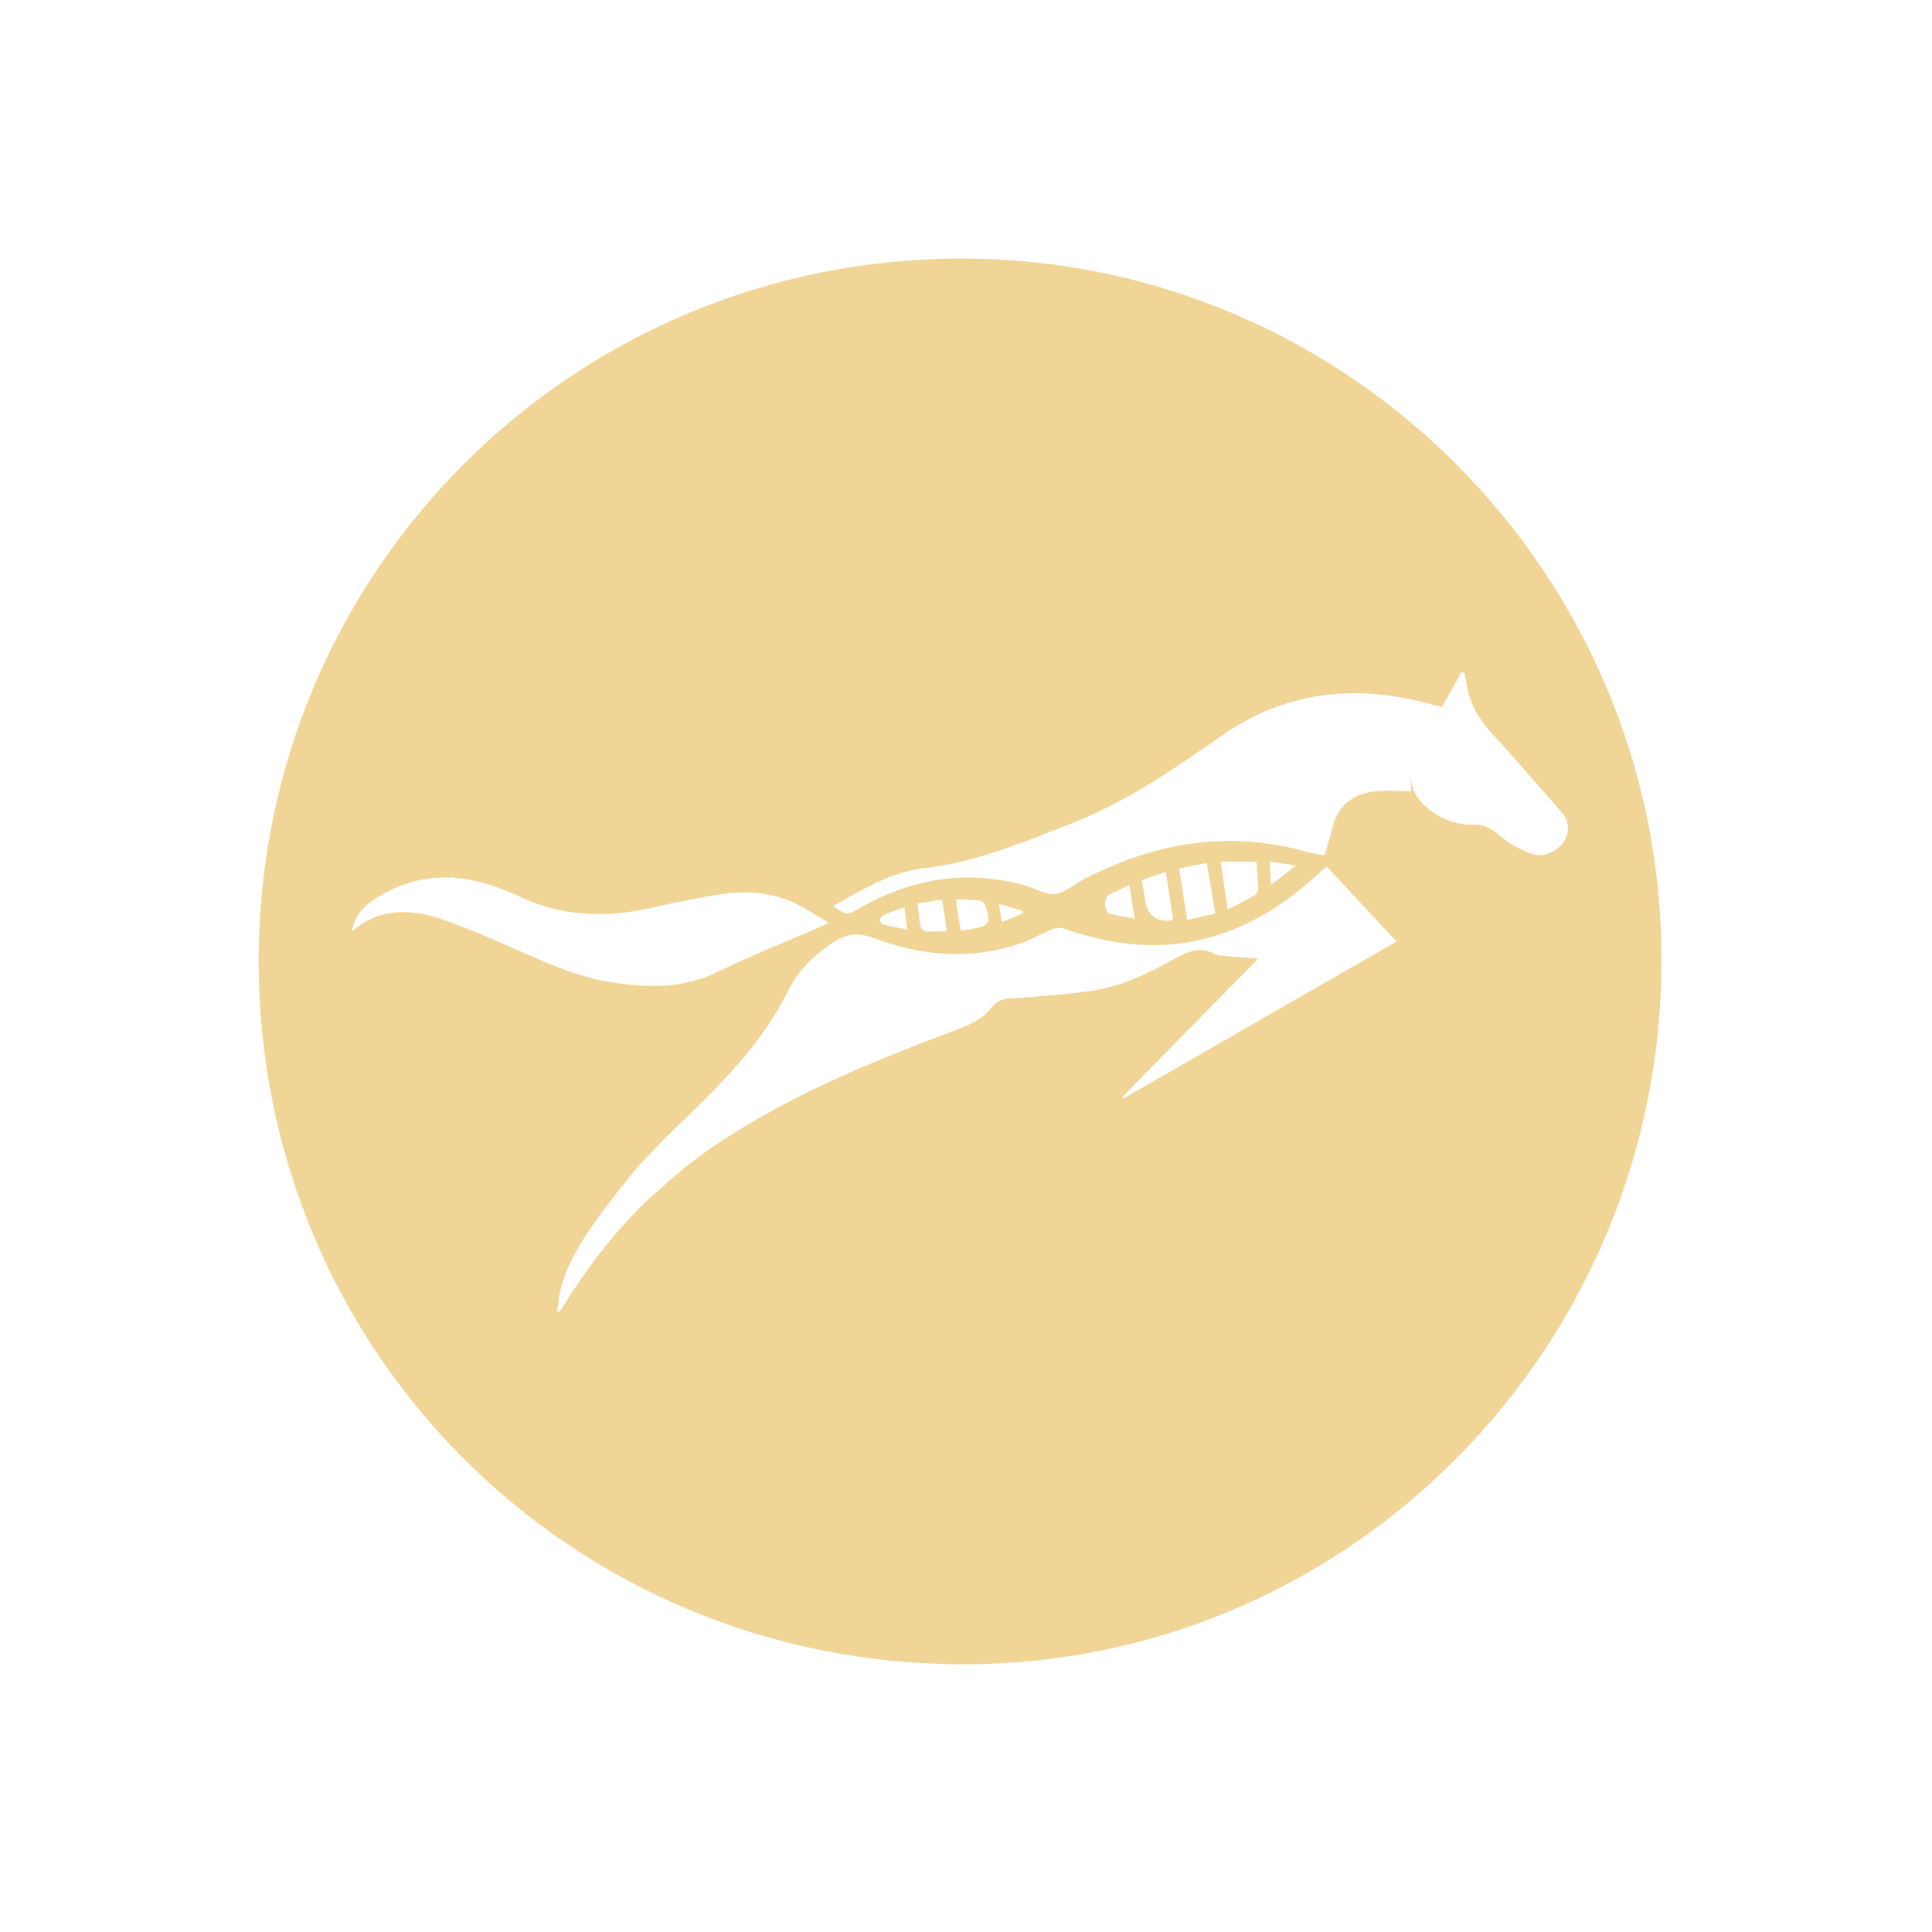 <svg width="59" height="59" viewBox="0 0 59 59" fill="none" xmlns="http://www.w3.org/2000/svg">
<path fill-rule="evenodd" clip-rule="evenodd" d="M29.406 7.896C41.162 7.914 50.732 17.513 50.739 29.295C50.75 41.178 41.187 50.829 29.417 50.825C17.462 50.818 7.91 41.291 7.899 29.364C7.892 17.455 17.484 7.877 29.406 7.896ZM40.531 26.475L40.529 26.476L40.526 26.473L40.531 26.475ZM40.529 26.476C40.891 26.865 41.253 27.256 41.621 27.651L41.625 27.655L41.63 27.66C41.964 28.02 42.302 28.383 42.647 28.753C39.853 30.36 37.08 31.954 34.307 33.547L34.307 33.547L34.302 33.55L34.269 33.504C35.123 32.635 35.977 31.765 36.838 30.889C37.364 30.353 37.893 29.814 38.426 29.272L38.379 29.268C37.996 29.241 37.665 29.218 37.337 29.19C37.255 29.183 37.165 29.172 37.096 29.135C36.647 28.886 36.252 29.067 35.864 29.283C35.084 29.717 34.28 30.11 33.391 30.247C32.562 30.372 31.722 30.429 30.884 30.487L30.884 30.487L30.879 30.487C30.632 30.505 30.445 30.551 30.29 30.756C30.028 31.107 29.649 31.281 29.245 31.433C26.556 32.445 23.898 33.526 21.527 35.191C21.442 35.25 21.36 35.314 21.278 35.378L21.278 35.378C21.211 35.431 21.143 35.483 21.075 35.533L21.055 35.547L21.043 35.555L21.033 35.562C20.79 35.74 19.88 36.55 19.88 36.55C18.763 37.593 17.874 38.786 17.092 40.063L17.054 40.053L17.017 40.043C17.026 39.981 17.033 39.918 17.04 39.855L17.04 39.855L17.04 39.855L17.04 39.855L17.04 39.855L17.04 39.855L17.04 39.855L17.04 39.855L17.04 39.854L17.04 39.854L17.04 39.854L17.04 39.854C17.057 39.709 17.073 39.565 17.107 39.423C17.288 38.669 17.685 38.016 18.119 37.39C18.455 36.904 18.825 36.441 19.194 35.978L19.194 35.978L19.358 35.773C19.439 35.672 19.935 35.145 20.239 34.83V34.823C20.482 34.587 20.704 34.371 20.927 34.157C22.142 32.988 23.319 31.779 24.072 30.251C24.379 29.625 24.828 29.21 25.377 28.824C25.811 28.52 26.171 28.453 26.693 28.65C28.161 29.203 29.673 29.329 31.189 28.802C31.369 28.74 31.541 28.655 31.712 28.571L31.712 28.571C31.845 28.506 31.978 28.44 32.115 28.385C32.228 28.339 32.38 28.317 32.488 28.354C34.121 28.93 35.759 29.076 37.418 28.478C38.516 28.083 39.453 27.435 40.301 26.645L40.307 26.639C40.358 26.593 40.411 26.544 40.464 26.5C40.472 26.492 40.484 26.489 40.502 26.484L40.51 26.482L40.523 26.478L40.529 26.476ZM44.042 21.581C44.156 21.377 44.261 21.188 44.361 21.006C44.454 20.839 44.543 20.679 44.632 20.518C44.647 20.524 44.662 20.529 44.676 20.535L44.691 20.54L44.721 20.551C44.725 20.569 44.73 20.586 44.735 20.603L44.735 20.603L44.735 20.603C44.75 20.653 44.764 20.703 44.769 20.752C44.831 21.412 45.139 21.939 45.582 22.422C46.15 23.038 46.7 23.669 47.25 24.302C47.405 24.48 47.56 24.659 47.716 24.837C47.921 25.073 47.932 25.417 47.769 25.683C47.588 25.979 47.18 26.184 46.845 26.094C46.603 26.027 46.371 25.904 46.151 25.78C46.046 25.72 45.952 25.641 45.858 25.562C45.803 25.517 45.749 25.472 45.693 25.43C45.488 25.276 45.285 25.178 44.996 25.185C44.463 25.198 43.971 25.006 43.559 24.649C43.277 24.404 43.105 24.102 43.072 23.721C43.076 23.79 43.08 23.86 43.084 23.927C43.09 24.011 43.095 24.092 43.098 24.164C42.98 24.164 42.861 24.16 42.741 24.156L42.741 24.156C42.475 24.147 42.207 24.138 41.946 24.173C41.302 24.261 40.85 24.607 40.691 25.276C40.65 25.455 40.596 25.631 40.54 25.815L40.54 25.815L40.54 25.815L40.539 25.815L40.539 25.816L40.539 25.816L40.539 25.817L40.539 25.818C40.509 25.915 40.479 26.015 40.449 26.118C40.396 26.109 40.344 26.101 40.292 26.093C40.17 26.074 40.05 26.056 39.935 26.023C37.539 25.339 35.274 25.723 33.096 26.85C32.999 26.901 32.904 26.963 32.809 27.025C32.618 27.151 32.428 27.276 32.225 27.298C32.026 27.32 31.817 27.236 31.607 27.152C31.503 27.111 31.399 27.069 31.295 27.04C29.508 26.539 27.828 26.83 26.237 27.741C25.875 27.948 25.849 27.946 25.437 27.673C25.511 27.631 25.584 27.589 25.658 27.547C26.471 27.086 27.284 26.624 28.212 26.515C29.684 26.344 31.03 25.813 32.384 25.279C32.495 25.235 32.607 25.191 32.719 25.148C34.377 24.497 35.829 23.505 37.271 22.492C39.285 21.076 41.461 20.871 43.773 21.528C43.85 21.55 43.929 21.562 43.989 21.572C44.009 21.575 44.027 21.578 44.042 21.581ZM10.746 28.447C10.808 28.028 11.046 27.73 11.37 27.51C12.483 26.747 13.691 26.612 14.965 27.024C15.26 27.119 15.553 27.232 15.833 27.366C17.125 27.984 18.461 28.039 19.836 27.735C20.579 27.569 21.324 27.413 22.075 27.3C22.999 27.161 23.885 27.307 24.694 27.809C24.816 27.886 24.94 27.958 25.073 28.036L25.073 28.036L25.073 28.036L25.073 28.036C25.151 28.082 25.233 28.129 25.318 28.18C25.289 28.194 25.262 28.208 25.237 28.22L25.237 28.22C25.188 28.245 25.145 28.267 25.099 28.286C24.777 28.426 24.453 28.562 24.128 28.698L24.128 28.698C23.389 29.009 22.649 29.32 21.93 29.673C20.843 30.207 19.735 30.174 18.595 29.984C17.637 29.824 16.76 29.437 15.883 29.049L15.883 29.049L15.882 29.049C15.779 29.003 15.675 28.958 15.571 28.912C14.866 28.604 14.158 28.295 13.431 28.054C12.492 27.743 11.564 27.732 10.746 28.447ZM36.693 27.994C36.834 27.962 36.973 27.932 37.114 27.9H37.112C37.059 27.58 37.008 27.272 36.955 26.96L36.955 26.959C36.922 26.761 36.888 26.562 36.854 26.356C36.688 26.387 36.529 26.417 36.367 26.447L36.367 26.447L36.367 26.447L36.367 26.447C36.25 26.469 36.132 26.492 36.008 26.515C36.091 27.049 36.171 27.558 36.252 28.092C36.405 28.058 36.55 28.025 36.693 27.994ZM38.368 26.316C38.373 26.379 38.379 26.442 38.384 26.504C38.402 26.713 38.42 26.922 38.426 27.13C38.426 27.201 38.37 27.307 38.311 27.342C38.133 27.447 37.948 27.542 37.748 27.645L37.748 27.645L37.747 27.646C37.666 27.688 37.582 27.731 37.495 27.776C37.458 27.526 37.422 27.286 37.385 27.046L37.385 27.045L37.385 27.042L37.384 27.04L37.384 27.038L37.384 27.037L37.383 27.032C37.347 26.796 37.312 26.56 37.275 26.314H38.37L38.368 26.316ZM35.444 26.681C35.242 26.749 35.057 26.812 34.864 26.879L34.866 26.881L34.894 27.038L34.894 27.039L34.895 27.04L34.895 27.04L34.895 27.041L34.895 27.042C34.924 27.206 34.95 27.35 34.974 27.494C35.044 27.941 35.305 28.148 35.756 28.116C35.766 28.115 35.775 28.108 35.79 28.097C35.799 28.09 35.81 28.082 35.825 28.072C35.754 27.611 35.681 27.137 35.602 26.627L35.444 26.681ZM29.19 27.459C29.267 27.463 29.341 27.466 29.413 27.468H29.413C29.59 27.475 29.756 27.482 29.922 27.501C29.984 27.507 30.065 27.582 30.087 27.644C30.281 28.182 30.226 28.273 29.669 28.37C29.613 28.38 29.556 28.388 29.494 28.397C29.449 28.403 29.4 28.41 29.347 28.418C29.337 28.365 29.327 28.313 29.317 28.262C29.297 28.156 29.277 28.055 29.261 27.955C29.244 27.855 29.23 27.753 29.214 27.631L29.214 27.631L29.214 27.631L29.214 27.631C29.206 27.579 29.199 27.523 29.19 27.461V27.459ZM28.872 28.14C28.84 27.929 28.807 27.708 28.771 27.47C28.613 27.495 28.462 27.52 28.314 27.545L28.314 27.545C28.214 27.561 28.116 27.578 28.018 27.593C28.033 27.709 28.044 27.809 28.055 27.895L28.055 27.896C28.09 28.201 28.107 28.342 28.185 28.404C28.252 28.457 28.363 28.454 28.569 28.449H28.569H28.569H28.569C28.645 28.447 28.734 28.445 28.838 28.445C28.847 28.445 28.857 28.439 28.873 28.43C28.884 28.424 28.896 28.417 28.913 28.409L28.872 28.14ZM34.493 27.031C34.546 27.386 34.593 27.69 34.648 28.052C34.554 28.034 34.463 28.018 34.376 28.002L34.376 28.002L34.376 28.002L34.376 28.002L34.375 28.002C34.2 27.971 34.036 27.943 33.876 27.9C33.722 27.858 33.698 27.419 33.845 27.338C33.984 27.261 34.13 27.196 34.288 27.124L34.288 27.124L34.288 27.124L34.289 27.124C34.354 27.095 34.422 27.064 34.493 27.031ZM27.705 28.385C27.674 28.138 27.65 27.944 27.619 27.701V27.704C27.549 27.73 27.482 27.755 27.417 27.778C27.259 27.836 27.116 27.888 26.975 27.951C26.924 27.973 26.876 28.054 26.869 28.112C26.867 28.151 26.931 28.226 26.977 28.237C27.148 28.279 27.319 28.311 27.509 28.348L27.509 28.348L27.509 28.348L27.509 28.348C27.572 28.36 27.637 28.372 27.705 28.385ZM38.772 26.312C38.934 26.336 39.08 26.358 39.231 26.38C39.341 26.396 39.453 26.413 39.578 26.431C39.459 26.524 39.35 26.61 39.242 26.694C39.105 26.802 38.971 26.907 38.82 27.024C38.813 26.923 38.807 26.831 38.801 26.742C38.791 26.6 38.781 26.465 38.772 26.312ZM30.541 27.827C30.557 27.936 30.573 28.04 30.59 28.156C30.713 28.106 30.83 28.058 30.944 28.011C31.046 27.969 31.146 27.927 31.247 27.887C31.246 27.876 31.244 27.865 31.242 27.854C31.241 27.843 31.239 27.832 31.238 27.821C31.082 27.773 30.925 27.726 30.756 27.675C30.676 27.651 30.593 27.626 30.506 27.6C30.518 27.681 30.53 27.756 30.541 27.827Z" fill="#EDCA7C" fill-opacity="0.8"/>
</svg>
